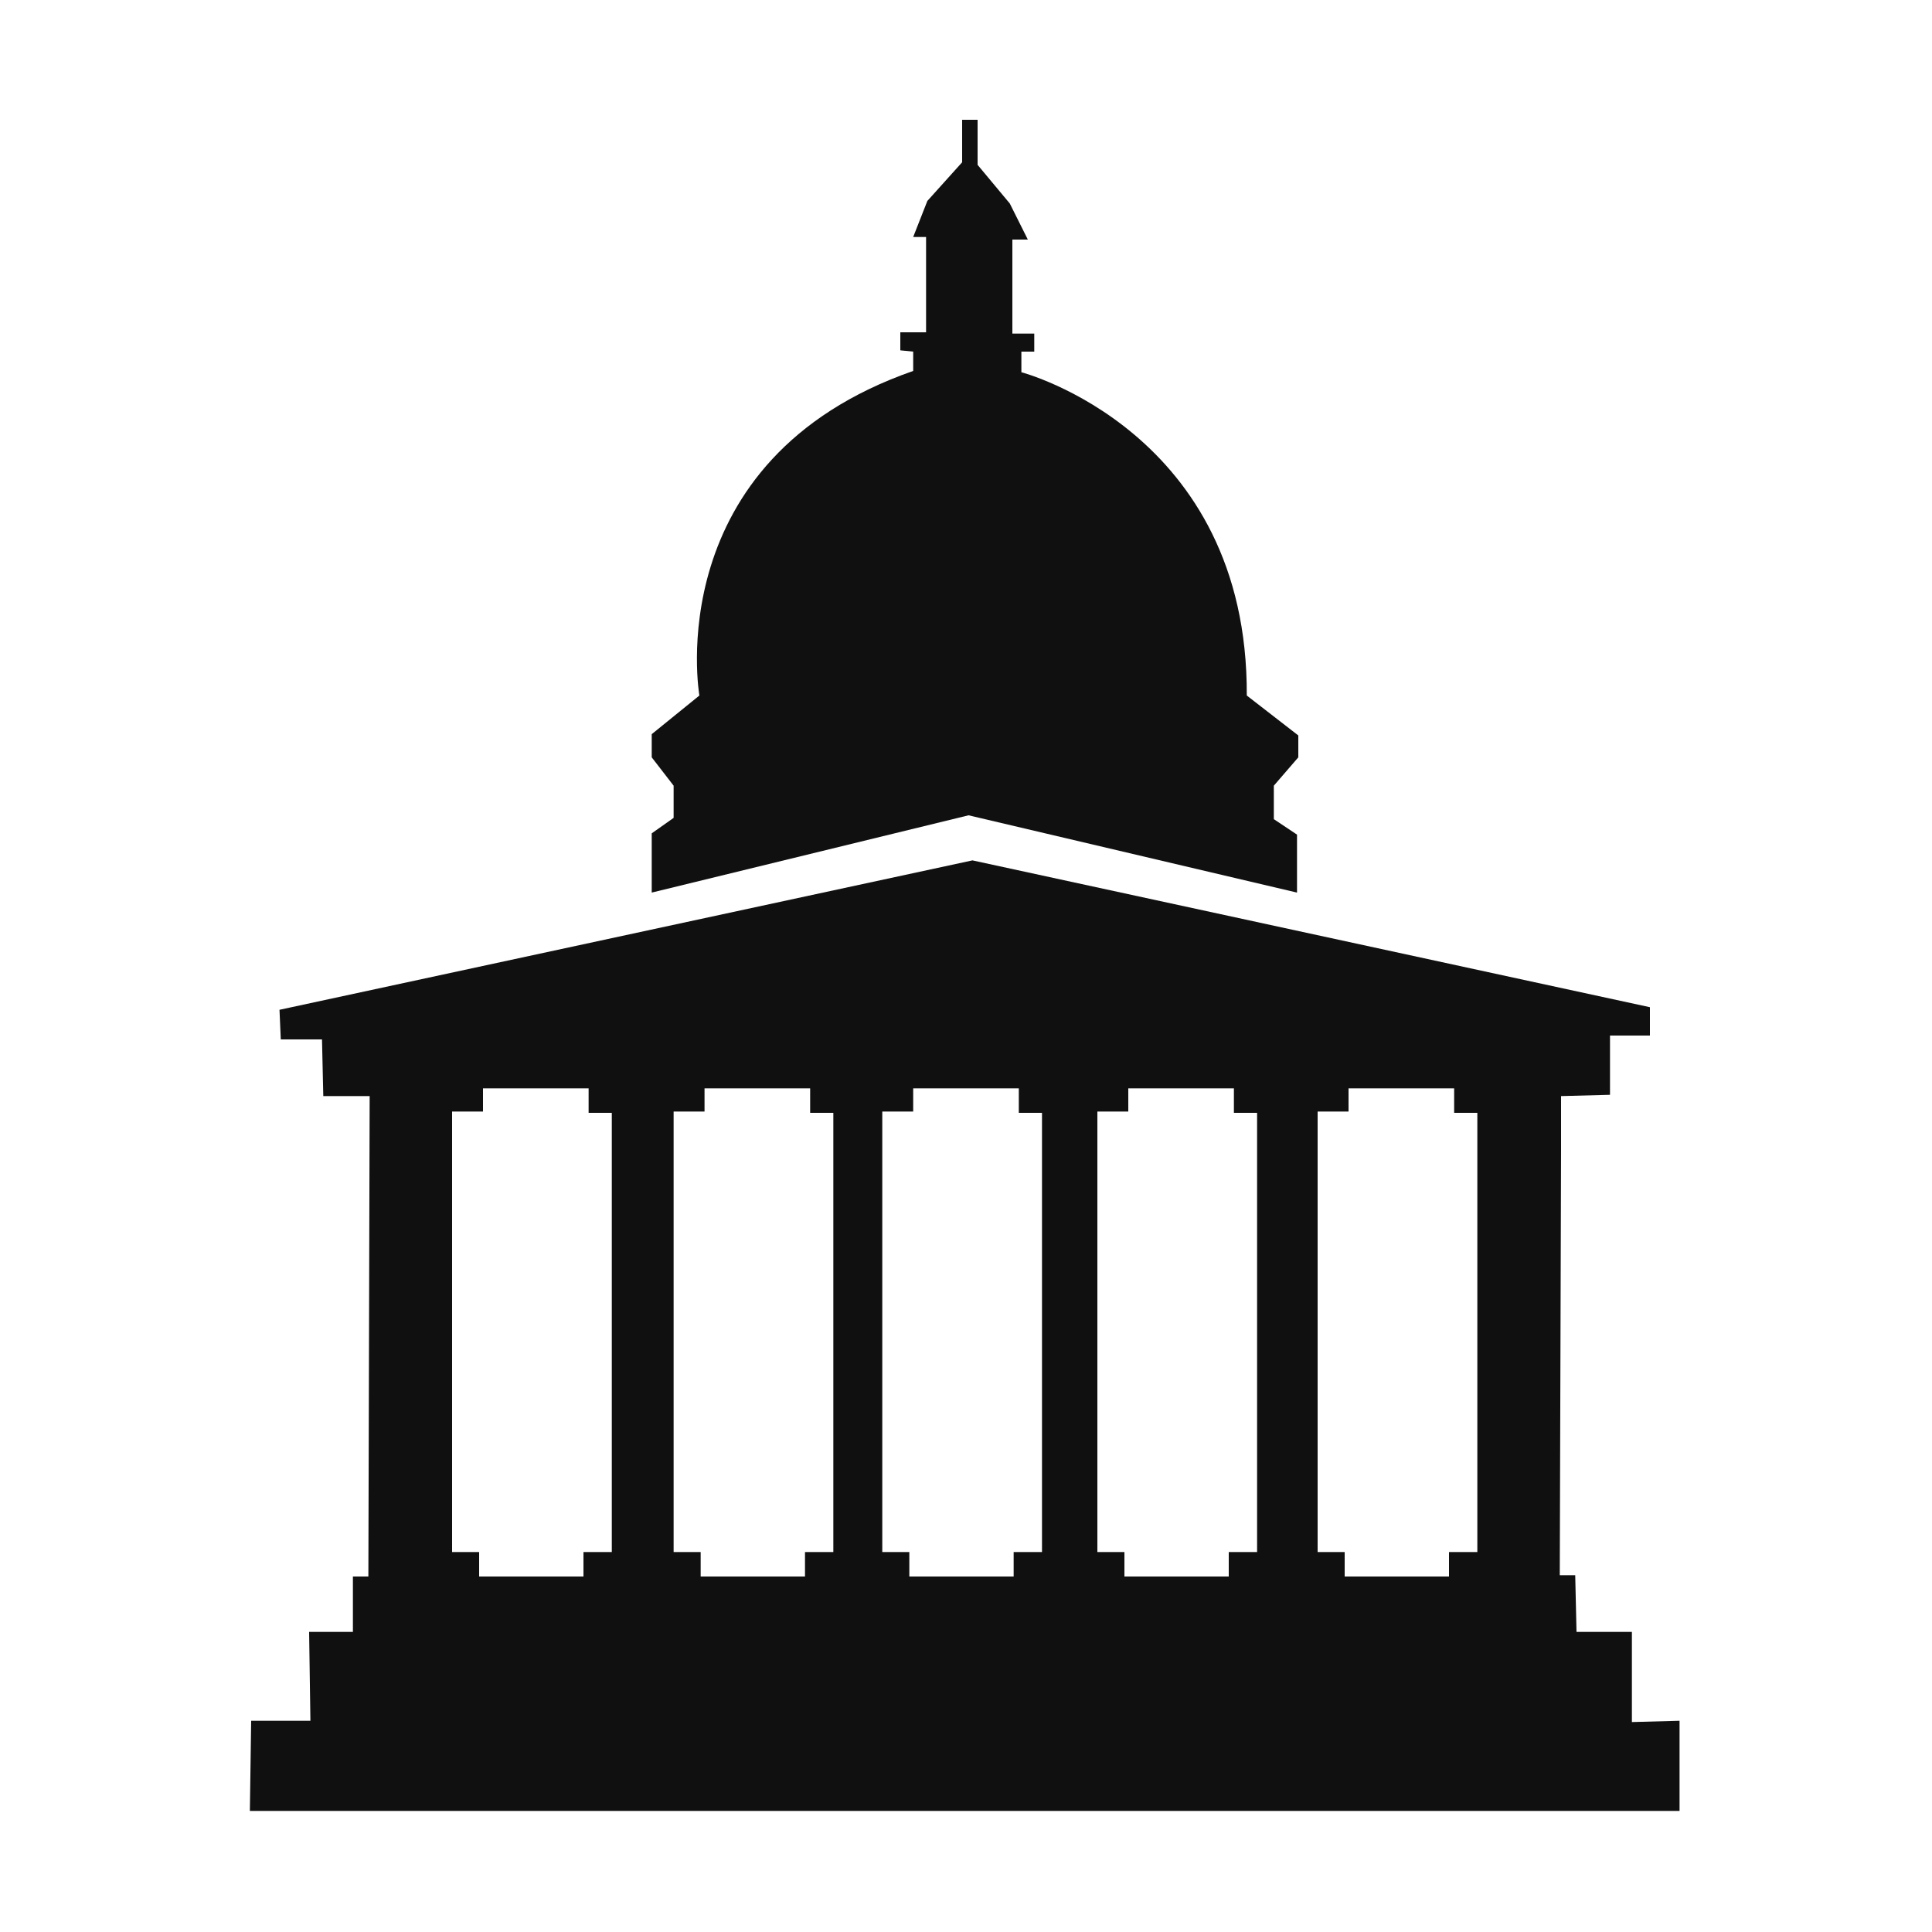 <?xml version="1.0" encoding="utf-8"?>
<!-- Generator: Adobe Illustrator 25.2.1, SVG Export Plug-In . SVG Version: 6.00 Build 0)  -->
<svg version="1.1" id="Layer_1" xmlns="http://www.w3.org/2000/svg" xmlns:xlink="http://www.w3.org/1999/xlink" x="0px" y="0px"
	 viewBox="0 0 150 150" style="enable-background:new 0 0 150 150;" xml:space="preserve">
<style type="text/css">
	.st0{fill:#101010;}
	.st1{fill-rule:evenodd;clip-rule:evenodd;fill:#101010;}
</style>
<g>
	<path class="st0" d="M50.6,69.3v-4.6l1.7-1.2V61l-1.7-2.2V57l3.7-3c0,0-3.2-18.3,16.6-25.2v-1.5l-1-0.1l0-1.4l2,0l0-7.4h-1l1.1-2.8
		l2.7-3V9.3h1.2v3.5l2.5,3l1.4,2.8h-1.2l0,7.3l1.7,0l0,1.4h-1l0,1.6c0,0,17.6,4.6,17.5,25.1l4,3.1v1.7L98.9,61l0,2.6l1.8,1.2l0,4.5
		l-25.5-6L50.6,69.3z"/>
	<path class="st0" d="M126.7,133.7v-7h-4.3l-0.1-4.4h-1.2l0.1-33l0-4.2L125,85v-4.6h3.1v-2.2L75.5,66.8L21.7,78.4l0.1,2.3H25
		l0.1,4.4h3.6l-0.1,37.3h-1.2v4.3H24l0.1,6.9h-4.6l-0.1,7l111,0v-7L126.7,133.7z M47.5,120.5h-2.2v1.9h-8.1v-1.9h-2.1l0-34.2h2.4
		v-1.8h8.2v1.9h1.8L47.5,120.5z M64.7,120.5h-2.2v1.9h-8.1v-1.9h-2.1l0-34.2h2.4v-1.8h8.2v1.9h1.8L64.7,120.5L64.7,120.5z
		 M80.9,120.5h-2.2v1.9h-8.1v-1.9h-2.1l0-34.2h2.4v-1.8h8.2v1.9h1.8L80.9,120.5L80.9,120.5z M97.6,120.5h-2.2v1.9h-8.1v-1.9h-2.1
		l0-34.2h2.4v-1.8h8.2v1.9h1.8L97.6,120.5z M114.7,120.5h-2.2v1.9h-8.1v-1.9h-2.1l0-34.2h2.4v-1.8h8.2v1.9h1.8L114.7,120.5z"/>
</g>
</svg>
